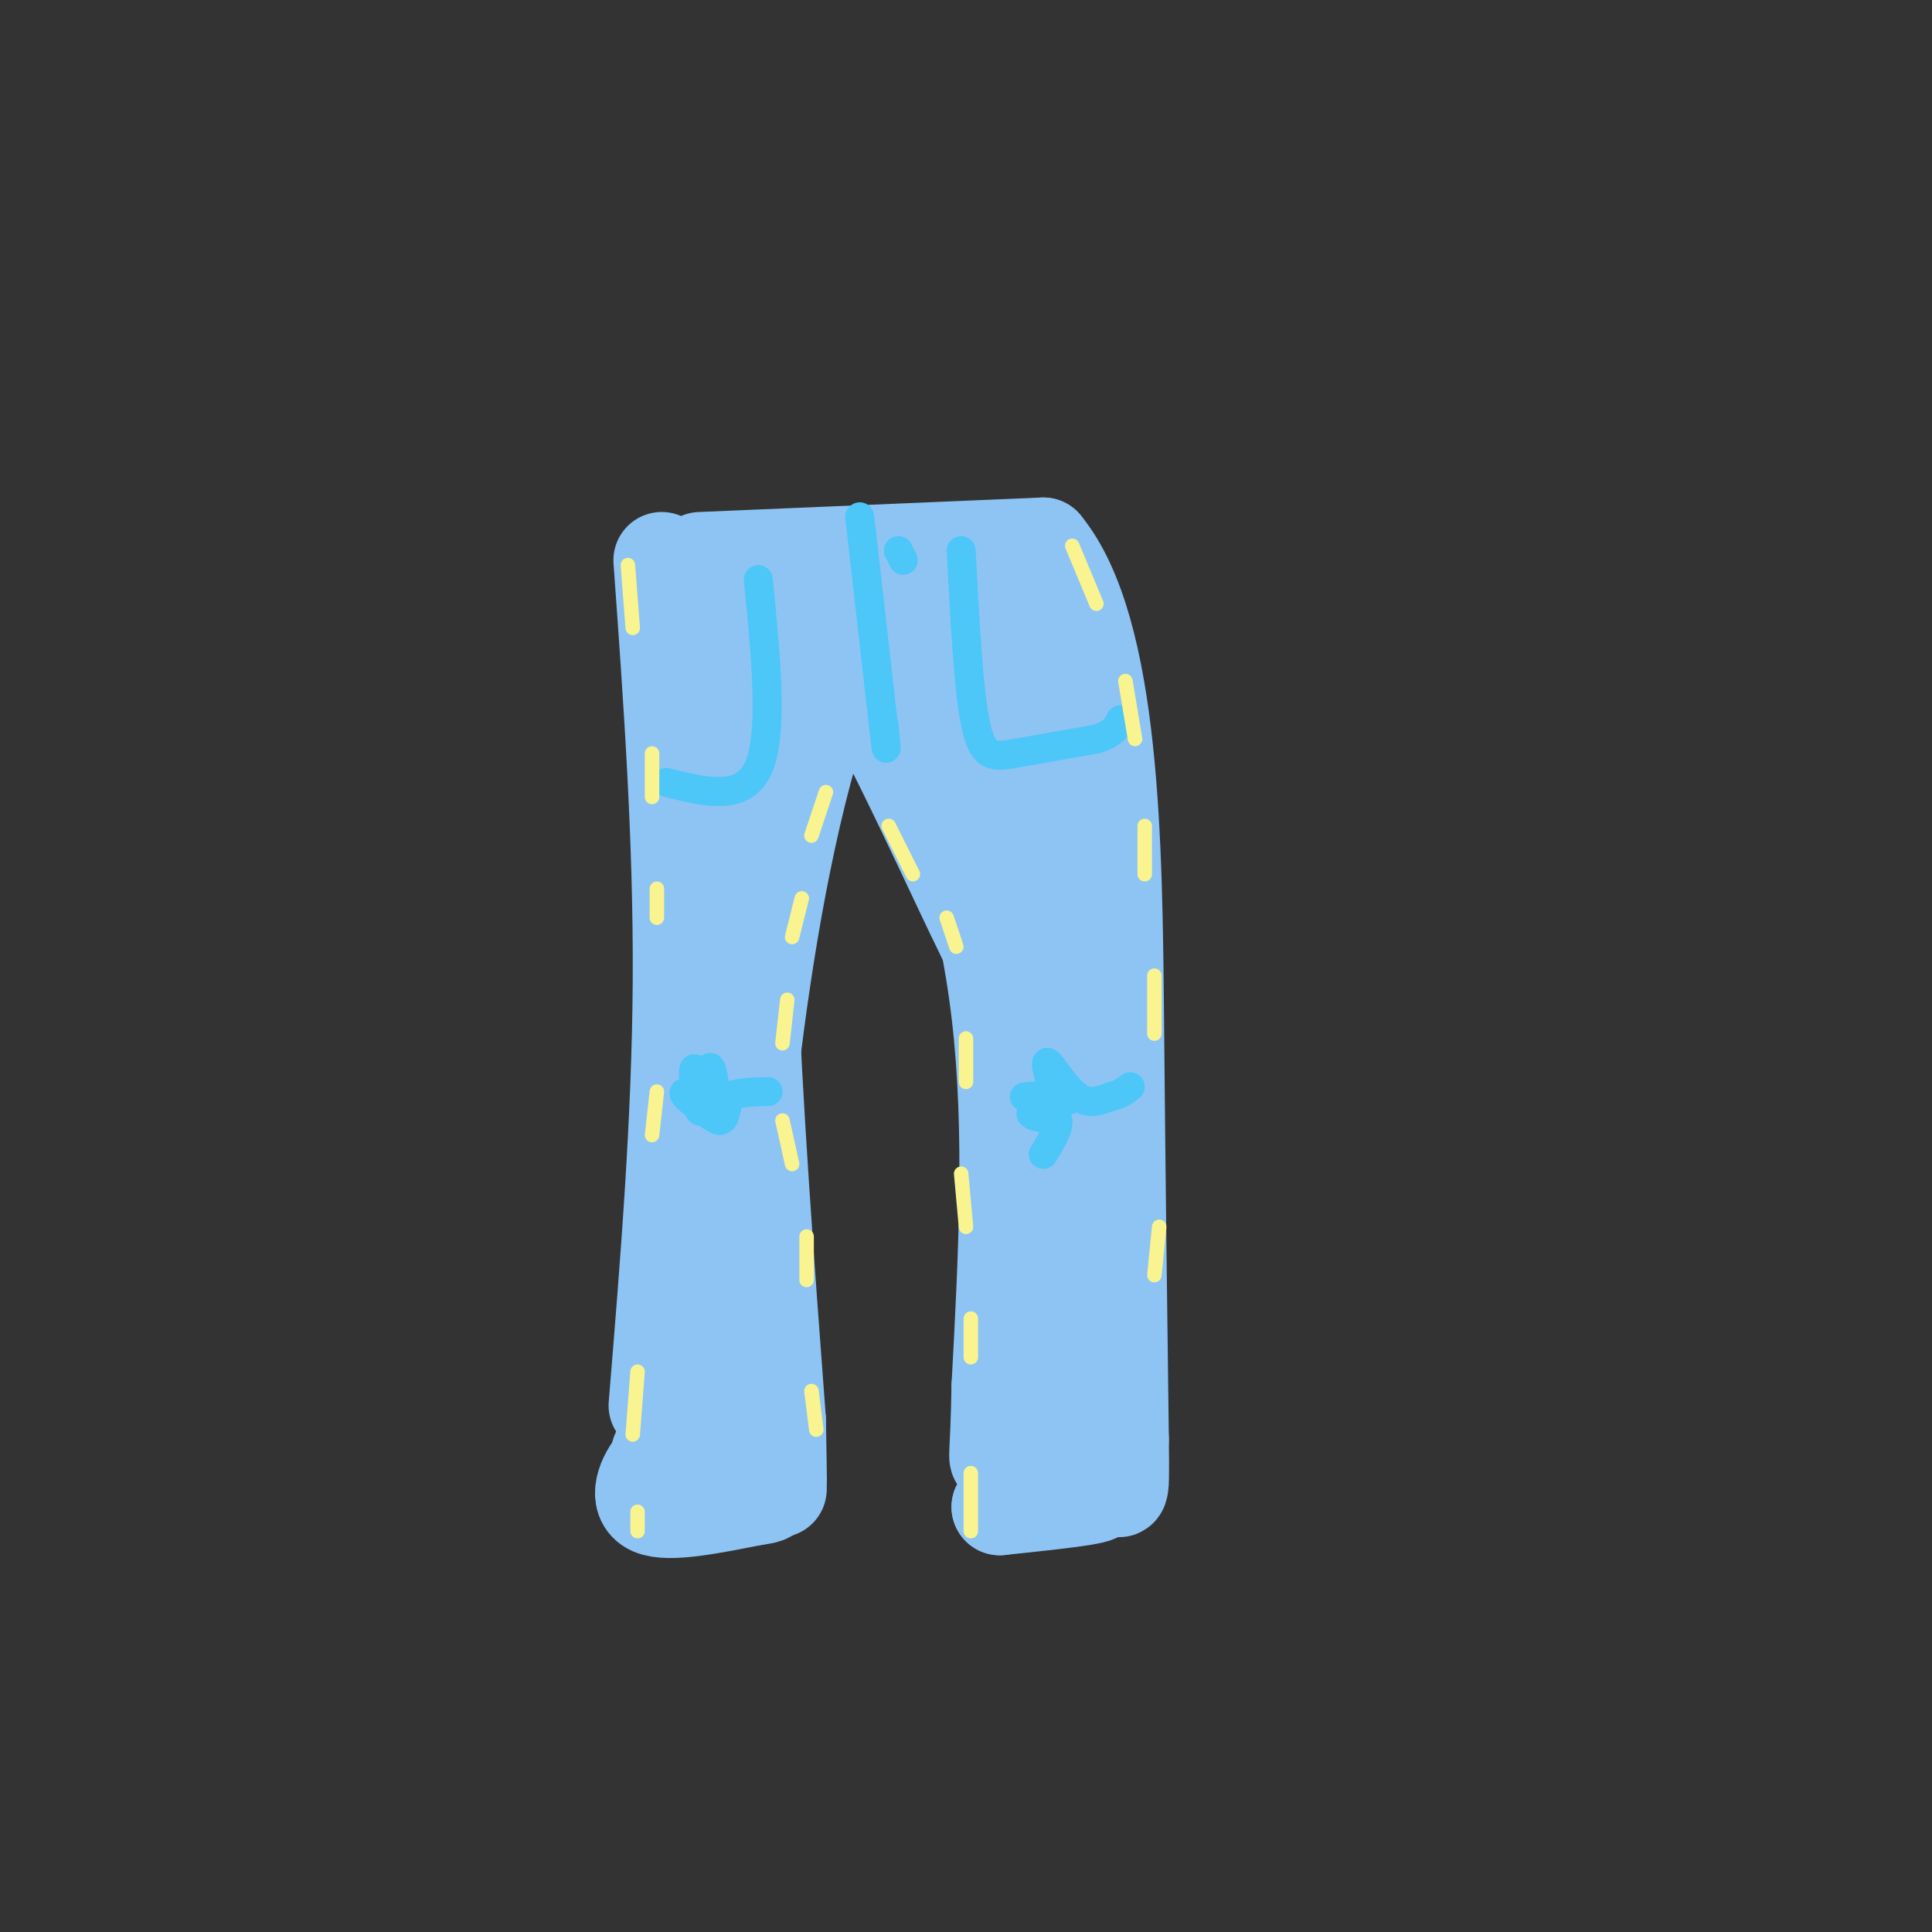 <svg viewBox='0 0 400 400' version='1.1' xmlns='http://www.w3.org/2000/svg' xmlns:xlink='http://www.w3.org/1999/xlink'><rect x="0" y="0" width="400" height="400" fill="#333333" stroke="none"/><g fill='none' stroke='#8DC4F4' stroke-width='20' stroke-linecap='round' stroke-linejoin='round'><path d='M137,116c2.083,28.917 4.167,57.833 4,87c-0.167,29.167 -2.583,58.583 -5,88'/><path d='M145,116c0.000,0.000 71.000,-3.000 71,-3'/><path d='M216,113c14.333,17.444 14.667,62.556 15,98c0.333,35.444 0.667,61.222 1,87'/><path d='M232,298c0.156,15.222 0.044,9.778 -3,7c-3.044,-2.778 -9.022,-2.889 -15,-3'/><path d='M214,302c-2.156,-23.133 -0.044,-79.467 0,-110c0.044,-30.533 -1.978,-35.267 -4,-40'/><path d='M210,152c-0.444,-10.044 0.444,-15.156 -8,-17c-8.444,-1.844 -26.222,-0.422 -44,1'/><path d='M158,136c-6.833,26.500 -1.917,92.250 3,158'/><path d='M161,294c0.464,25.461 0.124,10.113 -1,6c-1.124,-4.113 -3.033,3.008 -8,5c-4.967,1.992 -12.990,-1.145 -15,-3c-2.010,-1.855 1.995,-2.427 6,-3'/><path d='M143,299c0.142,-5.537 -2.502,-17.879 -4,-23c-1.498,-5.121 -1.849,-3.021 -1,3c0.849,6.021 2.898,15.965 5,18c2.102,2.035 4.258,-3.837 5,-11c0.742,-7.163 0.069,-15.618 0,-14c-0.069,1.618 0.465,13.309 1,25'/><path d='M149,297c0.857,-7.202 2.500,-37.708 5,-63c2.500,-25.292 5.857,-45.369 9,-60c3.143,-14.631 6.071,-23.815 9,-33'/><path d='M172,141c1.295,-6.091 0.031,-4.817 0,-6c-0.031,-1.183 1.171,-4.823 -6,-4c-7.171,0.823 -22.716,6.107 -23,6c-0.284,-0.107 14.693,-5.606 31,-8c16.307,-2.394 33.945,-1.684 35,-1c1.055,0.684 -14.472,1.342 -30,2'/><path d='M179,130c-7.167,0.333 -10.083,0.167 -13,0'/><path d='M166,130c-1.393,-1.548 1.625,-5.417 10,8c8.375,13.417 22.107,44.119 28,56c5.893,11.881 3.946,4.940 2,-2'/><path d='M190,142c7.083,21.917 14.167,43.833 17,68c2.833,24.167 1.417,50.583 0,77'/><path d='M207,287c-0.267,15.311 -0.933,15.089 0,15c0.933,-0.089 3.467,-0.044 6,0'/><path d='M213,302c4.310,-1.155 12.083,-4.042 15,-4c2.917,0.042 0.976,3.012 -3,5c-3.976,1.988 -9.988,2.994 -16,4'/><path d='M209,307c2.400,0.933 16.400,1.267 18,2c1.600,0.733 -9.200,1.867 -20,3'/><path d='M207,312c0.167,-0.333 10.583,-2.667 21,-5'/><path d='M144,299c-2.800,0.644 -5.600,1.289 -8,4c-2.400,2.711 -4.400,7.489 -1,9c3.400,1.511 12.200,-0.244 21,-2'/><path d='M156,310c3.833,-0.500 2.917,-0.750 2,-1'/></g>
<g fill='none' stroke='#4DC6F8' stroke-width='6' stroke-linecap='round' stroke-linejoin='round'><path d='M199,114c0.756,14.467 1.511,28.933 3,36c1.489,7.067 3.711,6.733 8,6c4.289,-0.733 10.644,-1.867 17,-3'/><path d='M227,153c3.667,-1.167 4.333,-2.583 5,-4'/><path d='M157,120c1.583,16.000 3.167,32.000 0,39c-3.167,7.000 -11.083,5.000 -19,3'/><path d='M178,107c0.000,0.000 5.000,44.000 5,44'/><path d='M183,151c0.833,7.167 0.417,3.083 0,-1'/><path d='M186,114c0.000,0.000 1.000,2.000 1,2'/><path d='M218,226c-0.933,-3.311 -1.867,-6.622 -1,-6c0.867,0.622 3.533,5.178 6,7c2.467,1.822 4.733,0.911 7,0'/><path d='M230,227c1.833,-0.333 2.917,-1.167 4,-2'/><path d='M216,227c-2.696,0.077 -5.393,0.155 -3,0c2.393,-0.155 9.875,-0.542 10,0c0.125,0.542 -7.107,2.012 -9,3c-1.893,0.988 1.554,1.494 5,2'/><path d='M219,232c0.333,1.500 -1.333,4.250 -3,7'/><path d='M145,227c-2.156,-0.711 -4.311,-1.422 -3,0c1.311,1.422 6.089,4.978 7,5c0.911,0.022 -2.044,-3.489 -5,-7'/><path d='M144,225c-0.809,-2.440 -0.330,-5.041 0,-3c0.330,2.041 0.511,8.722 1,8c0.489,-0.722 1.285,-8.848 2,-9c0.715,-0.152 1.347,7.671 2,10c0.653,2.329 1.326,-0.835 2,-4'/><path d='M151,227c1.667,-0.833 4.833,-0.917 8,-1'/></g>
<g fill='none' stroke='#F9F490' stroke-width='3' stroke-linecap='round' stroke-linejoin='round'><path d='M171,164c0.000,0.000 -3.000,9.000 -3,9'/><path d='M166,186c0.000,0.000 -2.000,8.000 -2,8'/><path d='M163,207c0.000,0.000 -1.000,9.000 -1,9'/><path d='M162,232c0.000,0.000 2.000,9.000 2,9'/><path d='M167,256c0.000,0.000 0.000,9.000 0,9'/><path d='M168,288c0.000,0.000 1.000,8.000 1,8'/><path d='M184,171c0.000,0.000 5.000,10.000 5,10'/><path d='M196,190c0.000,0.000 2.000,6.000 2,6'/><path d='M200,215c0.000,0.000 0.000,9.000 0,9'/><path d='M199,243c0.000,0.000 1.000,11.000 1,11'/><path d='M201,273c0.000,0.000 0.000,8.000 0,8'/><path d='M201,305c0.000,0.000 0.000,12.000 0,12'/><path d='M222,113c0.000,0.000 5.000,12.000 5,12'/><path d='M233,141c0.000,0.000 2.000,12.000 2,12'/><path d='M237,171c0.000,0.000 0.000,10.000 0,10'/><path d='M239,202c0.000,0.000 0.000,12.000 0,12'/><path d='M240,254c0.000,0.000 -1.000,10.000 -1,10'/><path d='M130,117c0.000,0.000 1.000,13.000 1,13'/><path d='M135,156c0.000,0.000 0.000,9.000 0,9'/><path d='M136,184c0.000,0.000 0.000,6.000 0,6'/><path d='M136,226c0.000,0.000 -1.000,9.000 -1,9'/><path d='M132,284c0.000,0.000 -1.000,13.000 -1,13'/><path d='M132,313c0.000,0.000 0.000,4.000 0,4'/></g>
</svg>